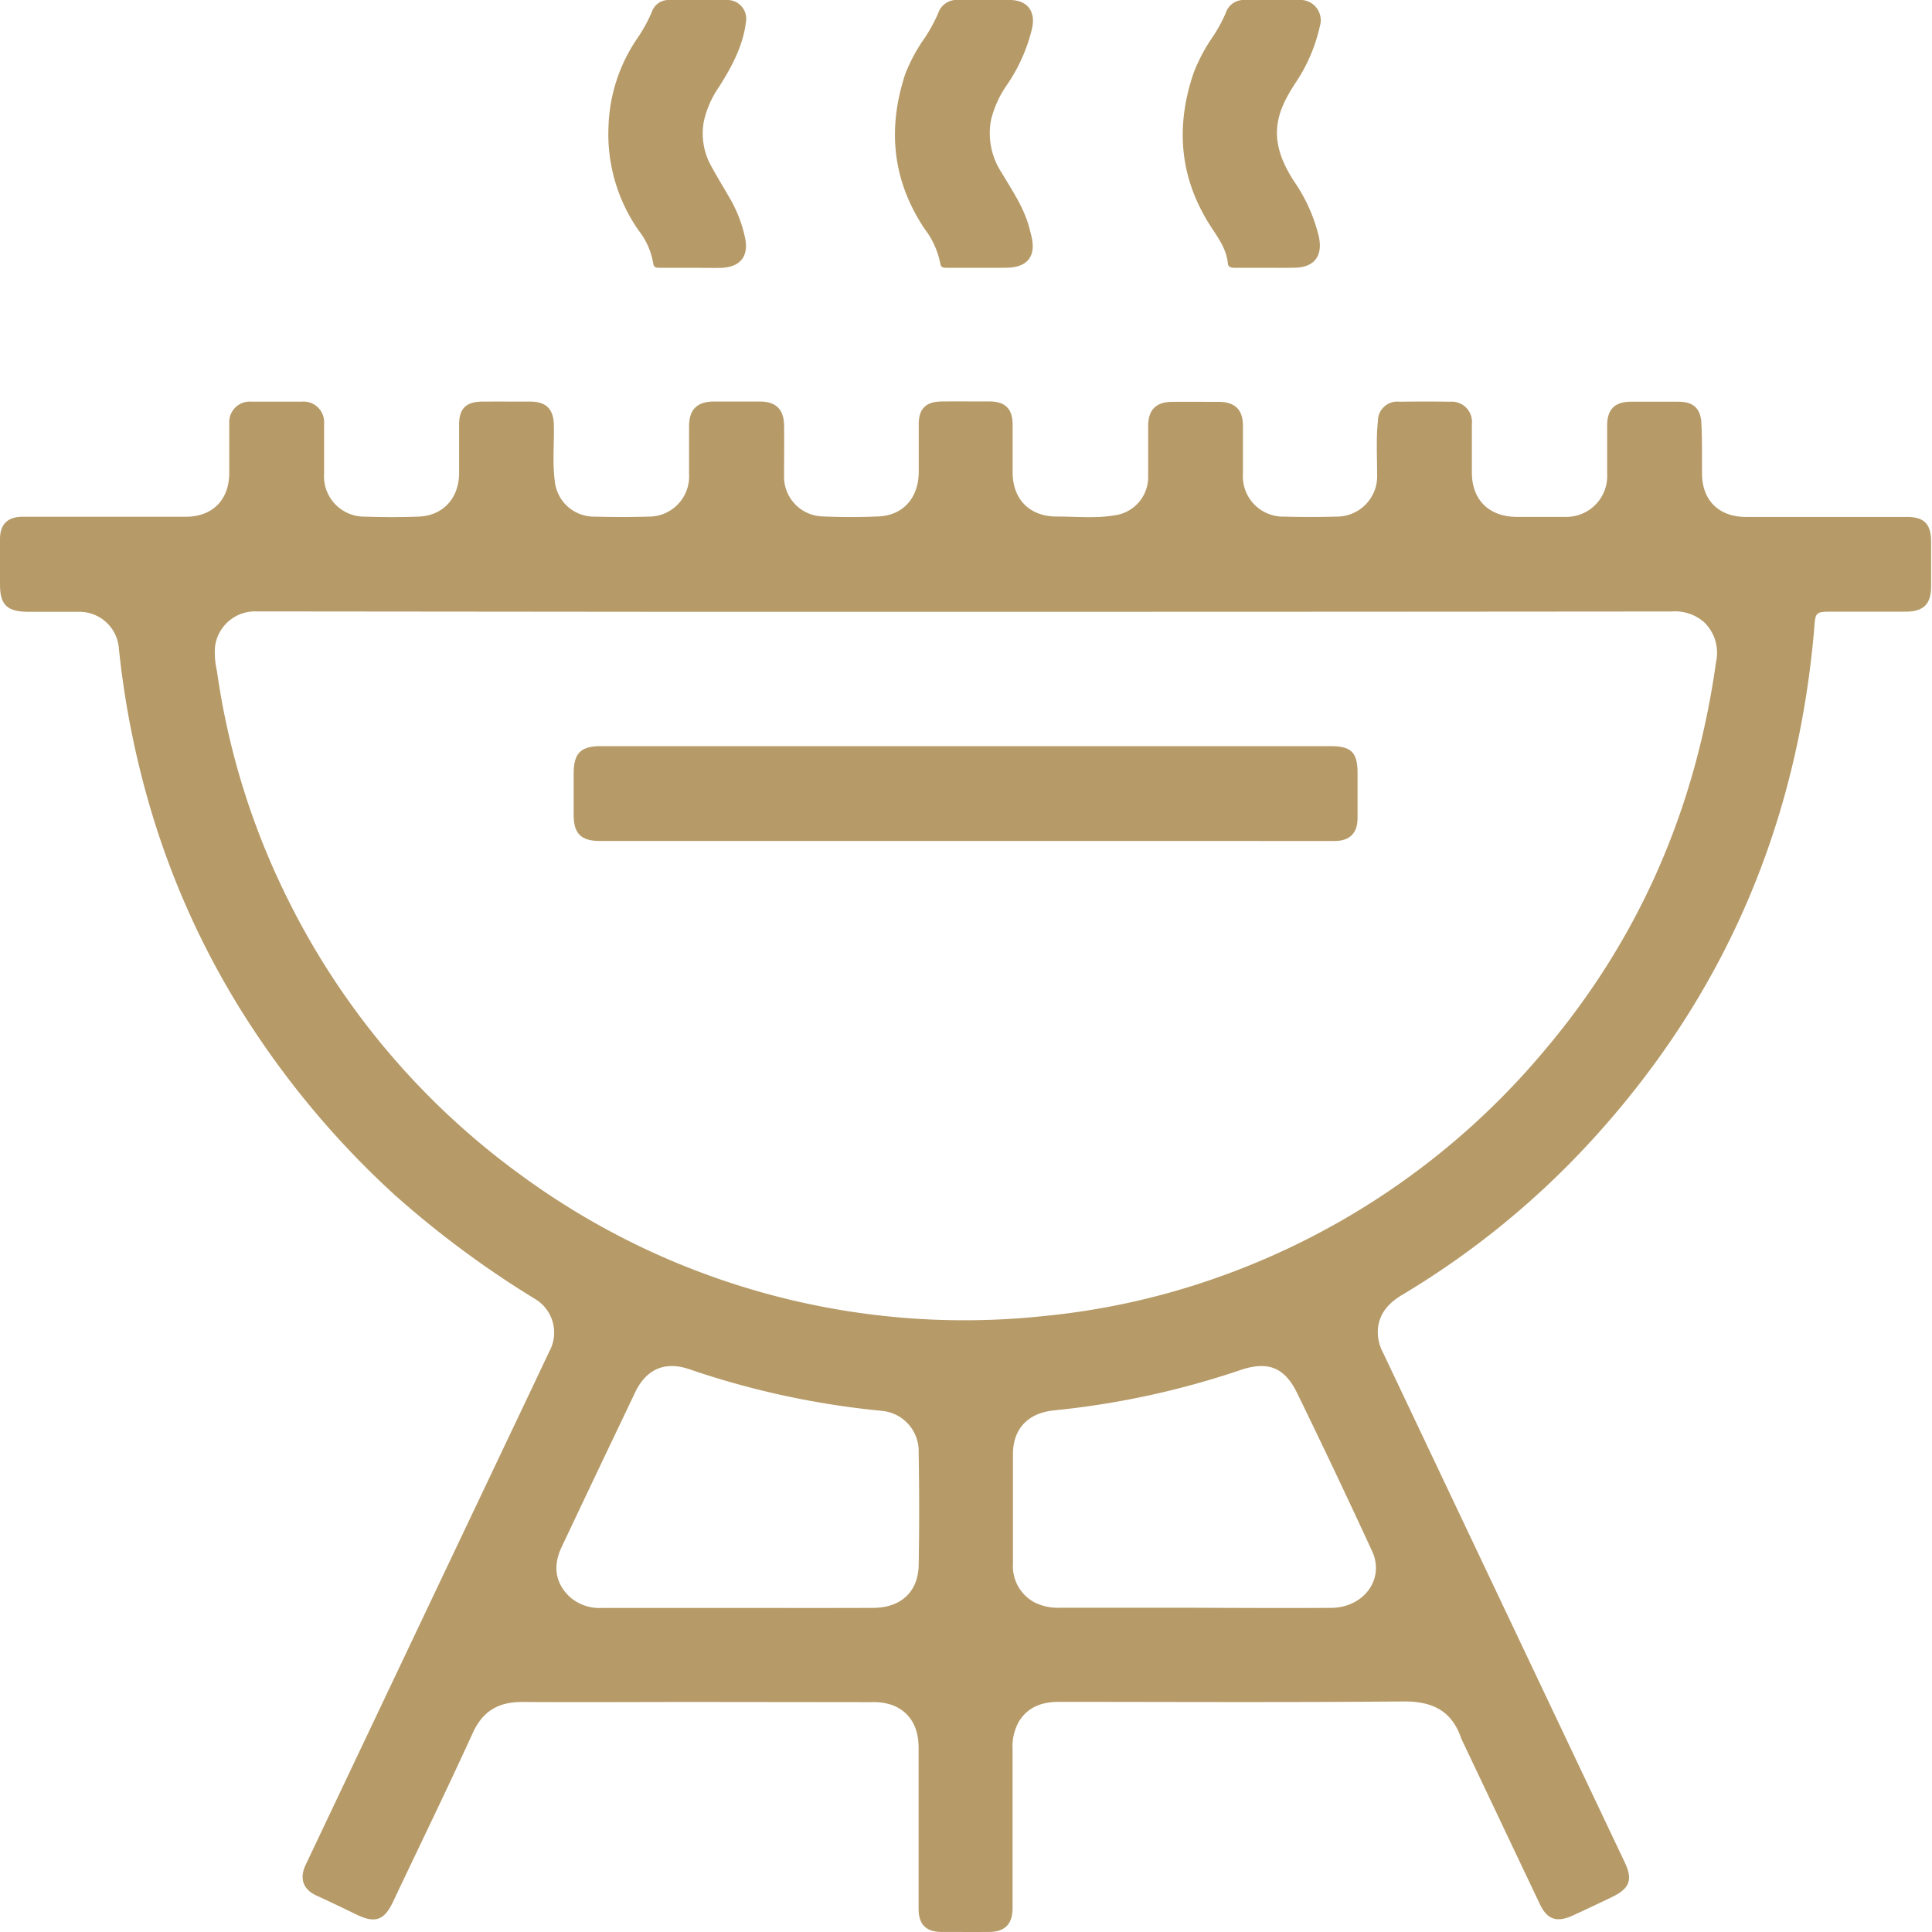 <svg id="Layer_1" data-name="Layer 1" xmlns="http://www.w3.org/2000/svg" viewBox="0 0 300 300"><defs><style>.cls-1{fill:#b69a67;}</style></defs><g id="vGEba8.tif"><path class="cls-1" d="M107.1,41.58h-4.67c-.51,0-.89,0-1-.7a11.24,11.24,0,0,0-2.23-5.05A26.09,26.09,0,0,1,94.49,19.6,25.63,25.63,0,0,1,98.93,6a23.59,23.59,0,0,0,2.3-4.18A2.71,2.71,0,0,1,103.84,0c3,0,6,0,9.07,0a2.92,2.92,0,0,1,2.91,3.49c-.47,3.69-2.19,6.88-4.17,10a15,15,0,0,0-2.37,5.42,10.38,10.38,0,0,0,1.16,6.89c1,1.82,2.08,3.58,3.11,5.38a20.83,20.83,0,0,1,2.1,5.55c.71,3-.63,4.77-3.75,4.87C110.3,41.62,108.7,41.58,107.1,41.58Z"/><path class="cls-1" d="M151.71,41.58H147c-.51,0-.88,0-1-.69a12.86,12.86,0,0,0-2.44-5.37c-5-7.5-5.78-15.53-3-24A26.17,26.17,0,0,1,143.51,6a23.48,23.48,0,0,0,2.19-4A3,3,0,0,1,148.8,0c2.68,0,5.36,0,8,0s4.06,1.67,3.46,4.4a26.23,26.23,0,0,1-3.93,8.82,16.23,16.23,0,0,0-2.44,5.39,11.08,11.08,0,0,0,1.63,8.18c1.57,2.67,3.35,5.24,4.22,8.27.15.54.29,1.08.42,1.63.75,3.08-.61,4.83-3.81,4.88C154.82,41.6,153.27,41.58,151.71,41.58Z"/><path class="cls-1" d="M196.44,41.58c-1.6,0-3.2,0-4.79,0-.64,0-1-.19-1-.82-.24-2.05-1.39-3.69-2.48-5.35-5-7.58-5.71-15.65-2.81-24.13a26.88,26.88,0,0,1,2.9-5.48A22.84,22.84,0,0,0,190.34,2a2.9,2.9,0,0,1,2.9-2c2.81,0,5.62,0,8.43,0a3.16,3.16,0,0,1,3.26,4.13,25.5,25.5,0,0,1-3.7,8.64c-1.49,2.29-2.83,4.65-2.94,7.49s1.08,5.46,2.62,7.85a25.65,25.65,0,0,1,3.89,8.68c.61,2.94-.69,4.7-3.69,4.78C199.55,41.61,198,41.58,196.44,41.58Z"/><path class="cls-1" d="M108.07,264.28c-9,0-18,.06-27,0-3.67,0-6.09,1.4-7.65,4.79-4,8.78-8.25,17.48-12.38,26.22-1.37,2.9-2.77,3.41-5.68,2-2.07-1-4.14-2-6.2-2.94s-2.72-2.62-1.69-4.79q14.07-29.67,28.16-59.33c3.22-6.79,6.46-13.57,9.66-20.36A6.09,6.09,0,0,0,83,201.65a151.86,151.86,0,0,1-21.73-16.12,136.86,136.86,0,0,1-22.07-25.89A127.43,127.43,0,0,1,23.59,126.3a137.91,137.91,0,0,1-5.13-25.6A6.14,6.14,0,0,0,12.23,95c-2.68,0-5.36,0-8,0C1.05,94.94,0,93.88,0,90.73c0-2.33,0-4.67,0-7s1.18-3.49,3.53-3.49c8.43,0,16.86,0,25.3,0,4.2,0,6.76-2.63,6.77-6.82,0-1.39,0-2.77,0-4.16,0-1.16,0-2.33,0-3.5a3.19,3.19,0,0,1,3.45-3.39c2.59,0,5.19,0,7.78,0a3.2,3.2,0,0,1,3.49,3.48c0,2.59,0,5.19,0,7.78a6.25,6.25,0,0,0,6.35,6.59c2.76.1,5.54.1,8.3,0,3.78-.13,6.27-2.8,6.32-6.67,0-2.55,0-5.1,0-7.65s1.19-3.53,3.64-3.54,4.93,0,7.39,0S85.9,63.49,86,65.83c.08,2.94-.24,5.89.14,8.81a6.12,6.12,0,0,0,6.26,5.58q4.16.12,8.3,0A6.24,6.24,0,0,0,107,73.68c0-2.51,0-5,0-7.52s1.22-3.8,3.83-3.81h7.13c2.54,0,3.76,1.22,3.79,3.73s0,5.1,0,7.65a6.17,6.17,0,0,0,6,6.46q4.35.19,8.69,0c3.75-.16,6.15-2.83,6.22-6.77,0-2.51,0-5,0-7.52s1.18-3.54,3.62-3.56,4.93,0,7.39,0,3.57,1.2,3.57,3.6,0,4.93,0,7.39c0,4.24,2.68,6.91,6.92,6.88,3,0,6,.31,8.93-.19A6,6,0,0,0,178.29,74c0-2.63,0-5.27,0-7.91,0-2.44,1.24-3.67,3.68-3.69s4.84,0,7.26,0S193,63.52,193,66.07s0,5,0,7.53a6.26,6.26,0,0,0,6.44,6.62q4,.11,8,0a6.27,6.27,0,0,0,6.4-6.55c0-2.76-.17-5.53.12-8.29a3,3,0,0,1,3.34-3q4-.06,7.92,0a3.13,3.13,0,0,1,3.33,3.46c0,2.51,0,5,0,7.53,0,4.24,2.66,6.86,6.91,6.89,2.51,0,5,0,7.52,0a6.35,6.35,0,0,0,6.58-6.67c0-2.51,0-5,0-7.53s1.22-3.67,3.66-3.68,4.93,0,7.39,0c2.3,0,3.46,1,3.58,3.34.13,2.59.08,5.18.1,7.77,0,4.2,2.59,6.77,6.82,6.78q12.51,0,25,0c2.66,0,3.74,1.1,3.75,3.8v7c0,2.7-1.14,3.88-3.87,3.91-3.77,0-7.53,0-11.29,0-2.83,0-2.8,0-3,2.75-2.6,30.21-13.86,56.66-34.33,79.11A130.7,130.7,0,0,1,217.84,201c-2,1.19-3.5,2.64-3.85,5.05a6.75,6.75,0,0,0,.77,4l10.53,22.21,27,56.93c1.26,2.66.79,4-1.86,5.32q-3.09,1.5-6.21,2.93c-2.49,1.14-4,.64-5.15-1.85q-6-12.63-12-25.28a3.73,3.73,0,0,1-.16-.35c-1.46-4.3-4.46-5.8-9-5.76-17.81.16-35.63.07-53.45.06-2.52,0-4.69.69-6.15,2.9a7.86,7.86,0,0,0-1.08,4.47v24.65c0,2.47-1.17,3.69-3.61,3.71s-4.93,0-7.39,0-3.59-1.19-3.59-3.6q0-12.52,0-25c0-3.29-1.41-5.59-4.05-6.61a8.59,8.59,0,0,0-3.18-.47ZM150.35,95H104l-64.2-.06a6.25,6.25,0,0,0-6.42,5.56,12.9,12.9,0,0,0,.31,3.72A115.41,115.41,0,0,0,44.3,138.84a117.25,117.25,0,0,0,36.43,43.51,116.42,116.42,0,0,0,81.41,22,113.66,113.66,0,0,0,23.67-4.89A117,117,0,0,0,240,162.91c14.71-17.44,23.33-37.59,26.47-60.14a6.59,6.59,0,0,0-1.88-6.18,6.86,6.86,0,0,0-5-1.64Q205,95,150.35,95ZM135.54,249.67c4.31,0,7-2.44,7.11-6.56.11-5.83.1-11.67,0-17.51a6.29,6.29,0,0,0-5.77-6.53A131.1,131.1,0,0,1,107,212.6c-3.76-1.28-6.66,0-8.39,3.63q-2.22,4.68-4.46,9.35-3.47,7.3-6.93,14.62c-1.42,3-1,5.65,1.29,7.8a7,7,0,0,0,5,1.68H114.4C121.45,249.68,128.49,249.7,135.54,249.67Zm71.08,0c5.13,0,8.44-4.45,6.45-8.79q-5.7-12.36-11.66-24.58c-2-4.09-4.64-5-8.94-3.51A130.61,130.61,0,0,1,163.69,219c-4,.4-6.36,2.77-6.4,6.74,0,5.71,0,11.42,0,17.12a6.37,6.37,0,0,0,3.29,5.93,8.16,8.16,0,0,0,4,.86h20.75C192.44,249.68,199.53,249.71,206.62,249.67Z"/><path class="cls-1" d="M149.88,130.58H93.08c-2.84,0-4-1.15-4-4v-6.49c0-3.13,1.09-4.23,4.2-4.23H206.64c3.21,0,4.16,1,4.16,4.17,0,2.34,0,4.67,0,7s-1.19,3.56-3.59,3.56Z"/></g></svg>